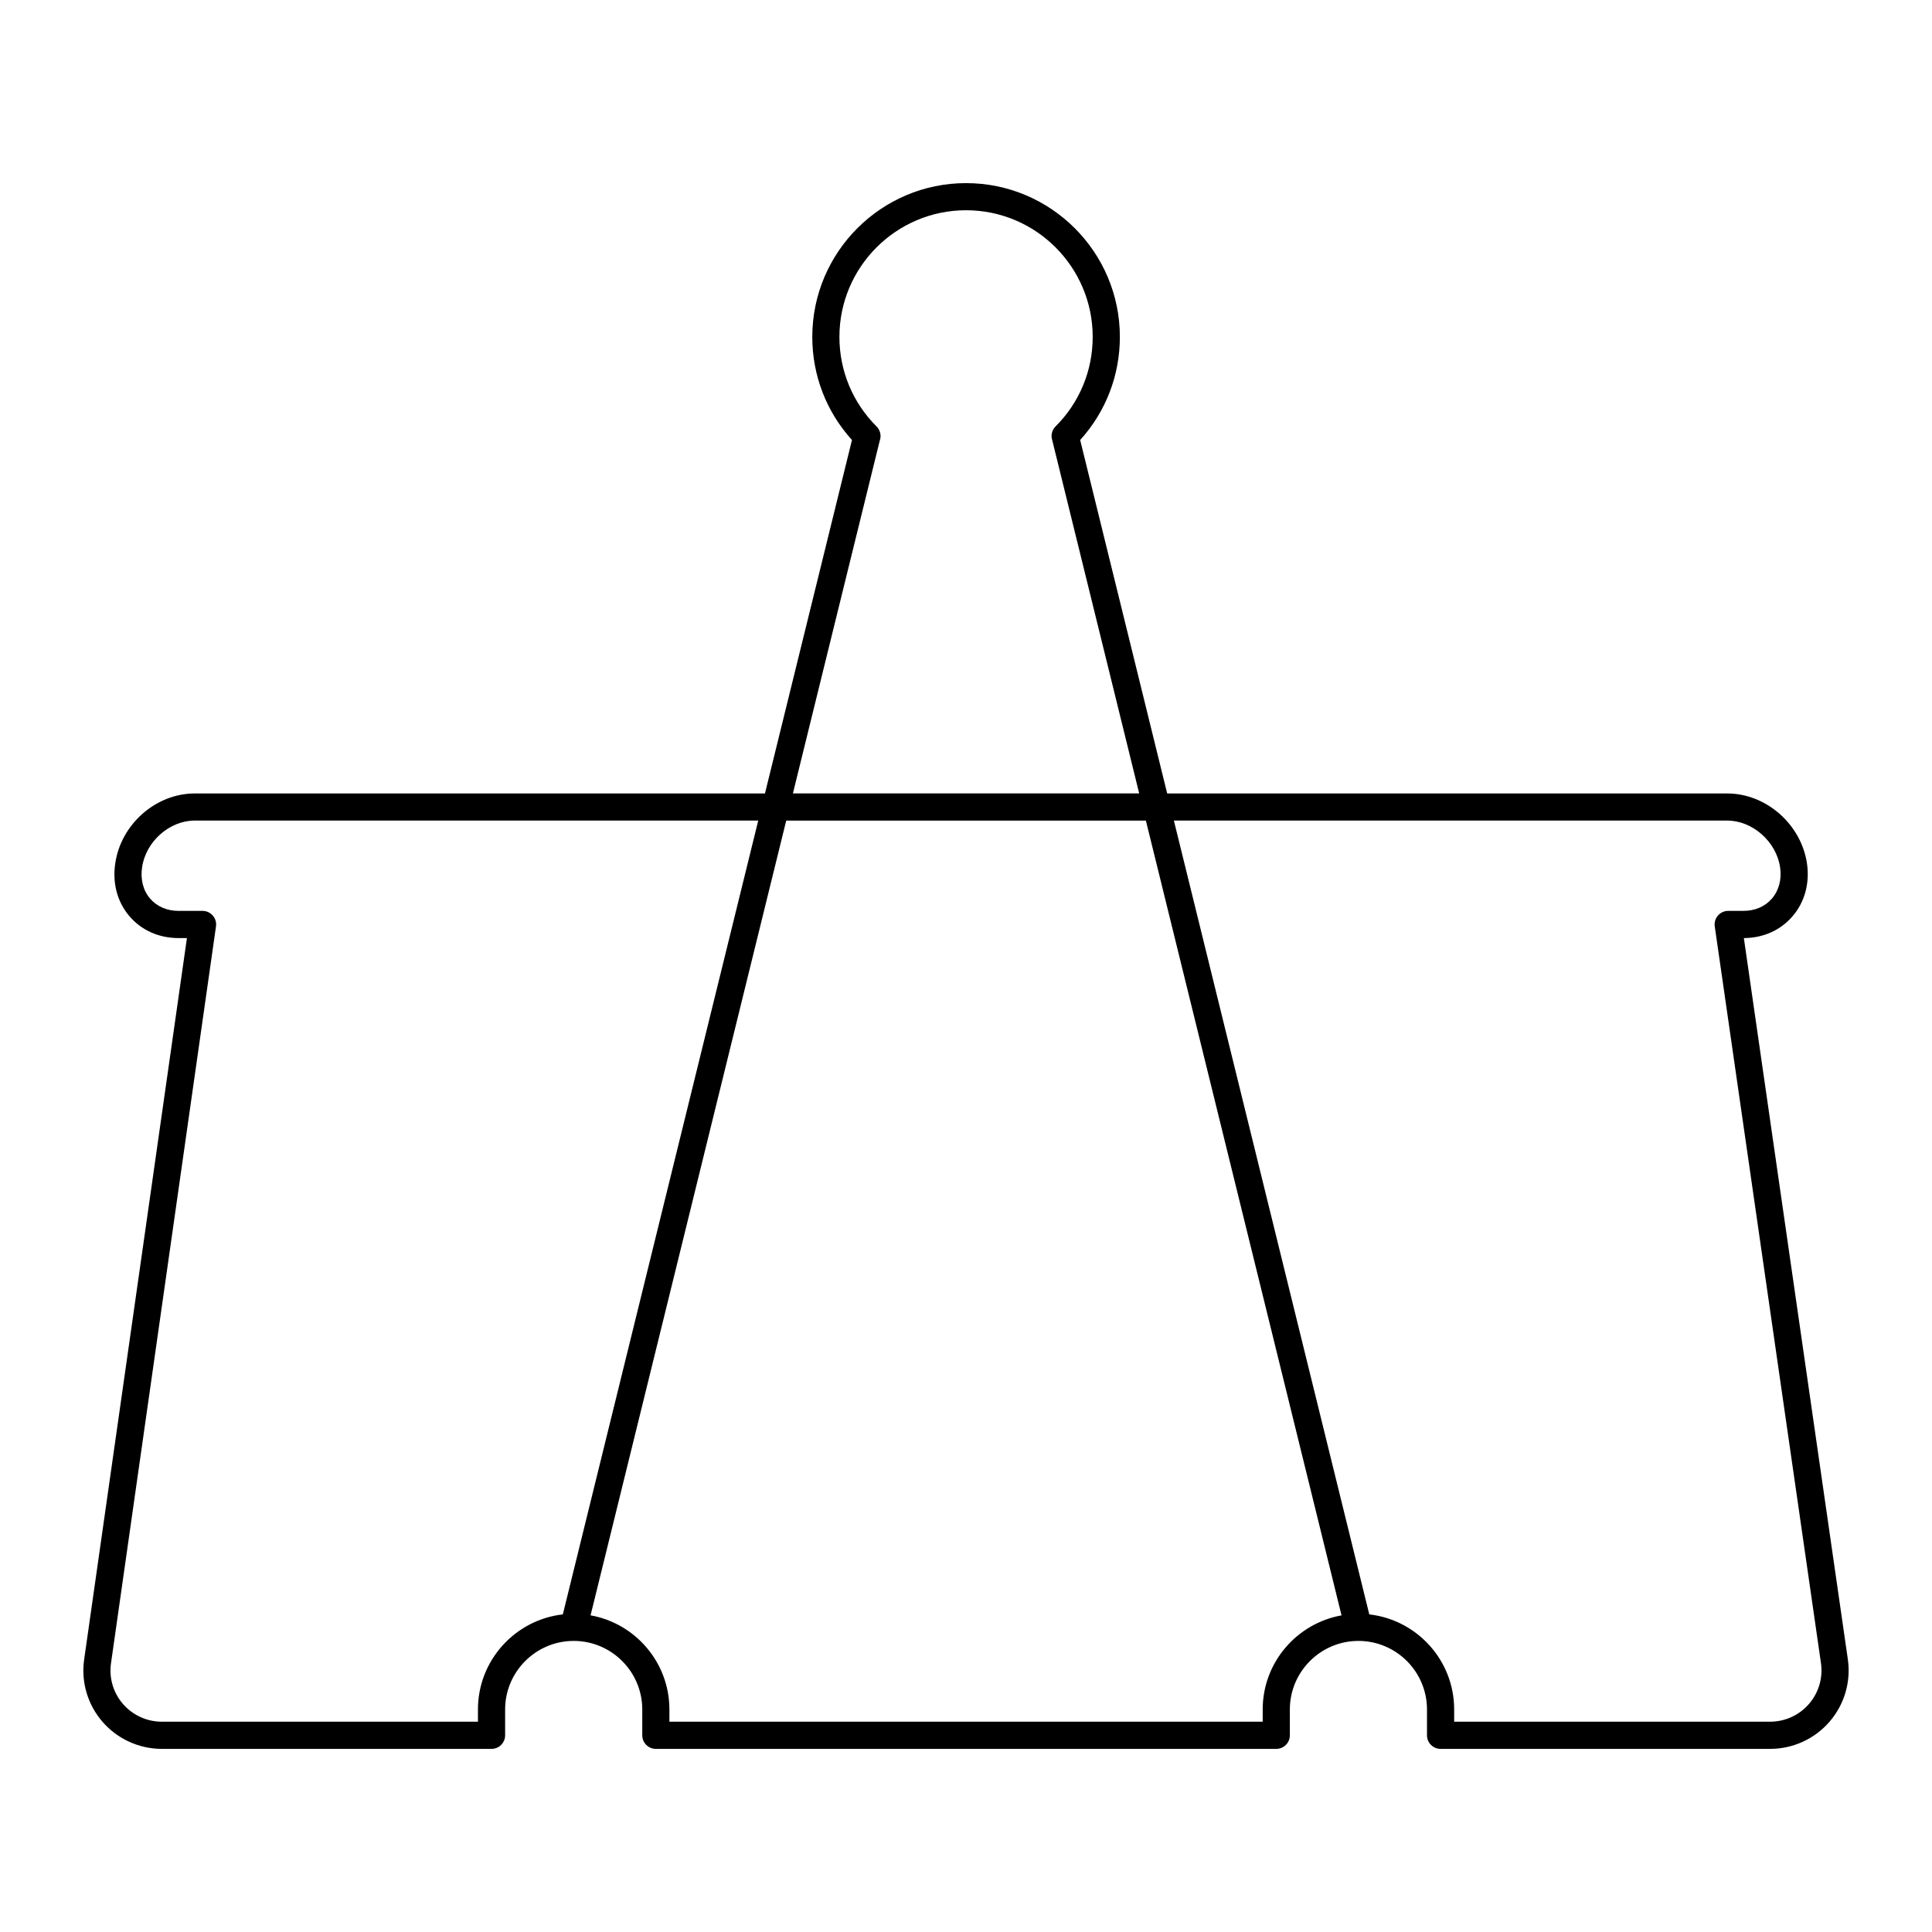 <?xml version="1.0" encoding="UTF-8"?>
<!-- Uploaded to: SVG Repo, www.svgrepo.com, Generator: SVG Repo Mixer Tools -->
<svg fill="#000000" width="800px" height="800px" version="1.1" viewBox="144 144 512 512" xmlns="http://www.w3.org/2000/svg">
 <path d="m186.89 607.47h87.375c1.988 0 3.598-1.609 3.598-3.598v-6.836c0-10.02 8.152-18.176 18.172-18.176s18.172 8.152 18.172 18.176v6.836c0 1.988 1.609 3.598 3.598 3.598h164.42c1.988 0 3.598-1.609 3.598-3.598v-6.836c0-10.02 8.152-18.176 18.172-18.176 10.02 0 18.172 8.152 18.172 18.176v6.836c0 1.988 1.609 3.598 3.598 3.598h87.336c6.047 0 11.785-2.625 15.742-7.199 3.949-4.566 5.715-10.602 4.848-16.562l-27.551-191.11c5.133-0.023 9.699-2.062 12.875-5.75 3.269-3.789 4.633-8.801 3.836-14.117-1.578-10.348-10.855-18.457-21.117-18.457h-148.42l-23.059-93.668c6.797-7.504 10.52-17.129 10.52-27.324 0-22.473-18.285-40.754-40.758-40.754-22.473-0.004-40.754 18.281-40.754 40.754 0 10.195 3.719 19.82 10.516 27.324l-23.059 93.668h-151.12c-10.266 0-19.512 8.113-21.047 18.453-0.816 5.309 0.527 10.32 3.781 14.113 3.188 3.711 7.797 5.758 12.98 5.758h2.223l-27.23 191.14c-0.871 5.941 0.891 11.965 4.832 16.527 3.961 4.574 9.703 7.203 15.754 7.203zm291.74-10.438v3.238h-157.23v-3.238c0-12.461-9.035-22.828-20.891-24.953l51.848-210.61h95.316l51.848 210.62c-11.859 2.121-20.895 12.488-20.895 24.949zm123.11-235.57c6.68 0 12.965 5.539 14 12.332 0.477 3.203-0.293 6.168-2.172 8.348-1.805 2.098-4.473 3.25-7.512 3.25h-4.066c-1.043 0-2.039 0.453-2.719 1.242-0.684 0.789-0.992 1.836-0.844 2.871l28.145 195.23c0.566 3.894-0.586 7.836-3.168 10.82-2.586 2.992-6.34 4.711-10.297 4.711h-83.738v-3.238c0-13.02-9.855-23.766-22.496-25.195l-51.785-210.38zm-224.61-100.64c0.488-1.316 0.168-2.805-0.828-3.801-6.352-6.344-9.848-14.777-9.848-23.746 0-18.504 15.055-33.559 33.559-33.559 18.508 0 33.562 15.055 33.562 33.559 0 8.973-3.496 17.406-9.852 23.746-0.969 0.969-1.289 2.402-0.855 3.691l23.031 93.555h-91.773zm-203.71 323.94 27.82-195.26c0.148-1.035-0.16-2.078-0.848-2.867-0.684-0.789-1.672-1.242-2.715-1.242h-6.371c-3.051 0-5.723-1.156-7.519-3.25-1.863-2.172-2.621-5.133-2.125-8.352 1.008-6.801 7.262-12.332 13.93-12.332h149.35l-51.785 210.37c-12.641 1.434-22.496 12.18-22.496 25.195v3.238l-83.781 0.004c-3.961 0-7.719-1.719-10.309-4.715-2.57-2.977-3.719-6.902-3.152-10.789z"/>
</svg>